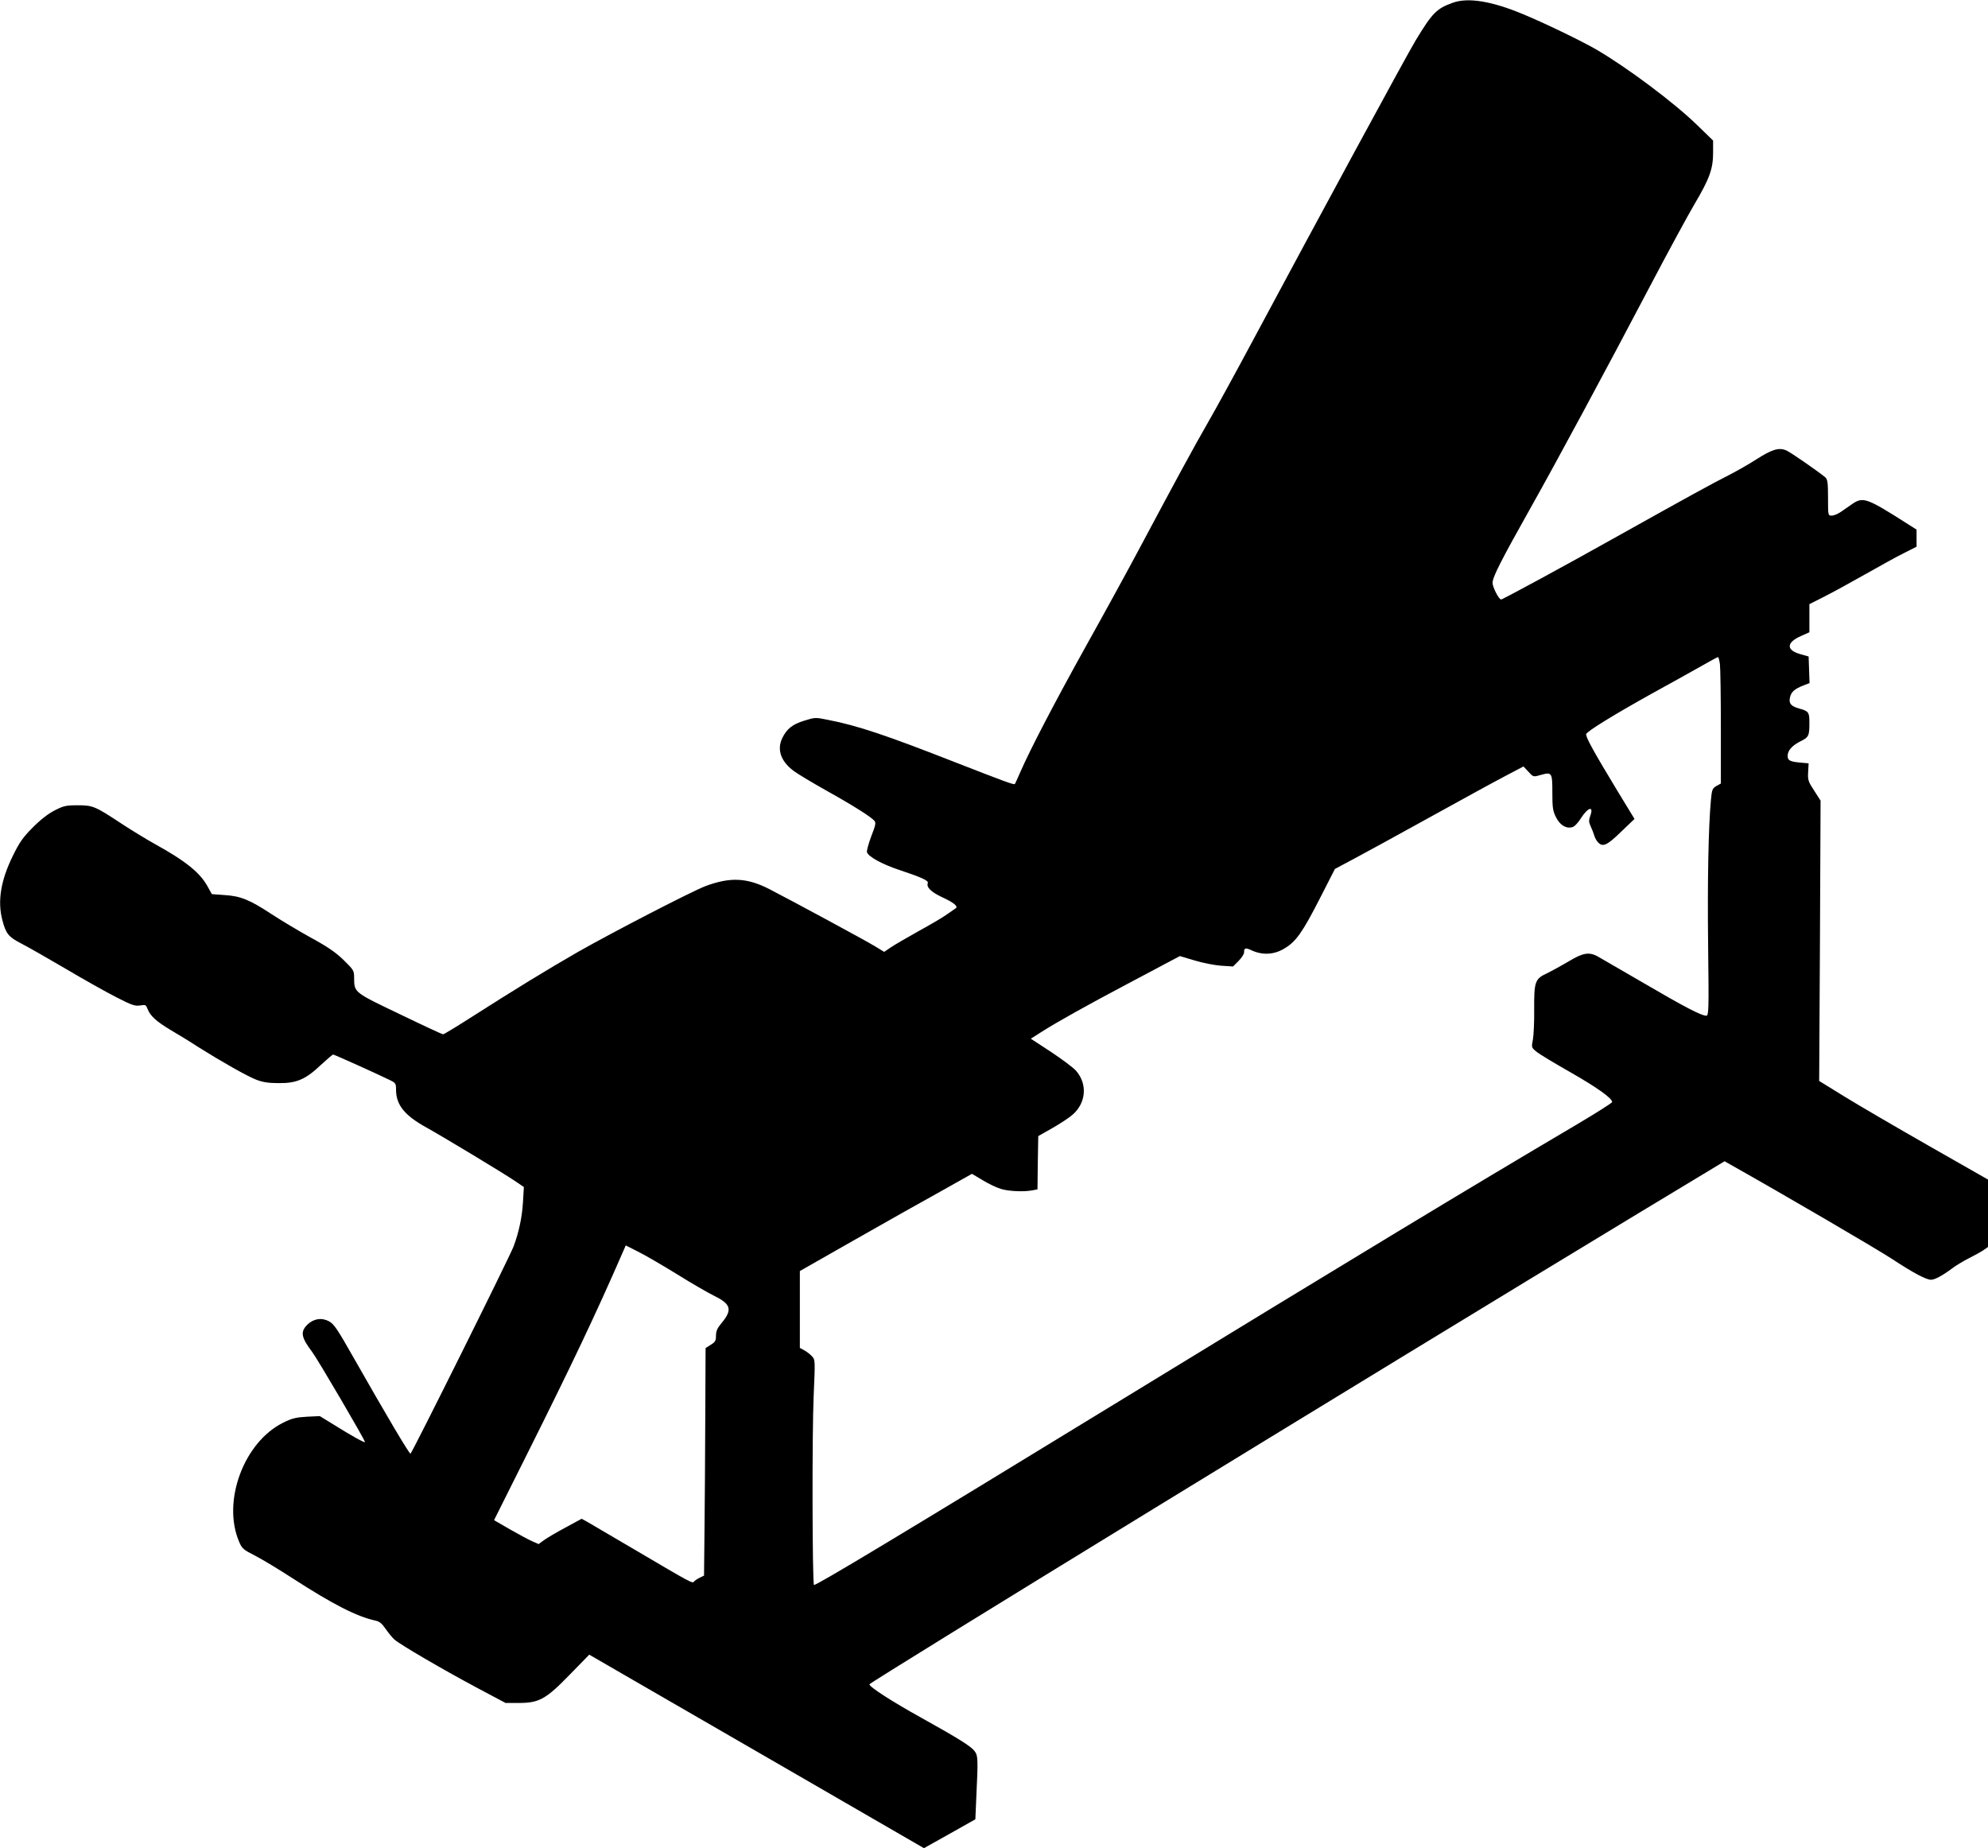 <?xml version="1.0" standalone="no"?>
<!DOCTYPE svg PUBLIC "-//W3C//DTD SVG 20010904//EN"
 "http://www.w3.org/TR/2001/REC-SVG-20010904/DTD/svg10.dtd">
<svg version="1.0" xmlns="http://www.w3.org/2000/svg"
 width="1280pt" height="1190pt" viewBox="0 0 1280 1190"
 preserveAspectRatio="xMidYMid meet">
<g transform="translate(0,1190) scale(0.1,-0.1)"
fill="#000000" stroke="none">
<path d="M9353 11882 c-103 -37 -131 -65 -238 -242 -55 -90 -632 -1155 -1055
-1945 -106 -198 -234 -432 -285 -520 -91 -159 -191 -342 -443 -815 -72 -135
-223 -411 -337 -615 -203 -365 -361 -668 -425 -815 -18 -41 -34 -77 -36 -78
-5 -7 -71 18 -379 138 -449 176 -633 238 -824 275 -82 17 -84 16 -155 -6 -76
-24 -111 -53 -140 -113 -34 -73 -9 -147 73 -209 25 -19 120 -76 211 -127 174
-97 289 -170 310 -195 11 -13 7 -30 -20 -99 -17 -46 -30 -92 -28 -102 5 -28
98 -79 207 -115 142 -47 190 -69 185 -84 -11 -27 20 -58 90 -91 75 -34 107
-60 90 -72 -6 -4 -30 -21 -55 -38 -24 -18 -107 -67 -184 -109 -77 -43 -158
-90 -181 -106 l-41 -28 -59 36 c-62 38 -540 296 -682 369 -143 73 -251 78
-411 18 -89 -34 -594 -295 -821 -424 -190 -109 -411 -244 -697 -427 -89 -57
-166 -103 -170 -103 -5 0 -130 58 -279 130 -297 142 -293 139 -294 234 0 47
-3 51 -68 115 -52 50 -101 84 -211 144 -78 43 -193 112 -254 152 -140 92 -199
116 -303 122 l-80 6 -25 45 c-48 91 -142 167 -339 276 -58 32 -154 91 -215
131 -173 114 -186 120 -285 120 -77 0 -91 -4 -150 -34 -42 -22 -92 -61 -140
-110 -62 -62 -85 -95 -127 -181 -78 -158 -100 -292 -68 -414 23 -87 39 -108
118 -149 40 -20 169 -94 287 -163 118 -70 266 -153 329 -185 99 -51 120 -58
153 -53 35 6 38 4 48 -22 17 -45 57 -81 147 -135 46 -27 127 -76 180 -111 153
-96 312 -186 373 -210 41 -16 78 -22 145 -22 115 -1 173 24 272 118 39 36 74
66 78 66 7 0 272 -119 358 -161 46 -22 47 -24 47 -68 1 -96 56 -164 196 -241
101 -56 491 -291 568 -343 l59 -40 -6 -101 c-6 -96 -27 -193 -60 -281 -26 -69
-656 -1335 -664 -1335 -9 0 -157 250 -361 609 -111 196 -132 227 -165 244 -48
25 -99 16 -139 -23 -45 -46 -39 -81 32 -175 35 -46 340 -567 340 -580 0 -8
-88 41 -203 113 l-88 54 -84 -4 c-69 -4 -95 -10 -151 -38 -254 -125 -396 -508
-284 -768 18 -43 28 -51 103 -89 45 -23 154 -89 242 -146 258 -167 413 -246
533 -272 25 -5 42 -19 65 -53 18 -26 43 -57 57 -69 36 -32 303 -188 525 -307
l190 -101 85 0 c131 0 175 24 329 183 l125 128 235 -136 c130 -75 615 -356
1078 -623 l842 -487 166 93 165 93 6 140 c12 250 11 270 -11 299 -23 31 -103
81 -340 213 -190 105 -340 202 -337 217 2 14 3262 2011 4946 3030 l560 338 35
-20 c331 -186 946 -545 1046 -611 134 -88 217 -132 248 -132 24 0 71 25 132
70 27 21 79 52 115 70 36 18 77 41 93 52 l27 19 0 217 0 217 -377 215 c-207
118 -452 261 -543 317 l-167 103 5 902 4 903 -41 64 c-38 58 -42 68 -39 120
l3 56 -55 5 c-66 6 -80 14 -80 43 0 34 27 65 79 92 57 28 61 36 61 120 0 69
-4 76 -66 93 -53 15 -68 33 -59 71 8 36 28 54 83 76 l43 17 -3 86 -3 85 -53
15 c-93 26 -91 75 4 117 l54 24 0 90 0 91 91 46 c50 25 171 91 268 146 97 55
211 118 254 139 l77 39 0 55 0 55 -52 33 c-268 171 -292 180 -362 132 -20 -14
-52 -36 -72 -50 -20 -14 -47 -25 -60 -25 -24 0 -24 1 -24 115 0 97 -3 117 -17
131 -41 35 -224 162 -252 174 -48 20 -91 7 -193 -58 -51 -33 -131 -78 -178
-102 -100 -50 -276 -147 -725 -398 -317 -178 -730 -402 -740 -402 -14 0 -55
79 -55 107 0 37 54 143 245 483 165 293 486 889 765 1420 117 223 248 464 291
537 96 162 119 226 119 330 l0 78 -103 100 c-149 145 -451 371 -652 488 -96
55 -331 169 -467 225 -203 85 -356 110 -455 74z m1721 -4258 c3 -26 6 -209 6
-408 l0 -361 -29 -16 c-25 -15 -29 -23 -35 -90 -16 -171 -23 -522 -18 -941 5
-414 4 -448 -12 -448 -32 0 -143 58 -406 212 -146 85 -279 162 -297 172 -54
27 -91 21 -183 -34 -47 -28 -111 -63 -142 -78 -75 -35 -81 -54 -80 -233 1 -76
-3 -162 -8 -191 -10 -52 -10 -53 22 -79 17 -15 117 -75 221 -134 171 -98 267
-166 267 -191 0 -5 -102 -70 -227 -144 -695 -410 -1460 -873 -2973 -1798
-1357 -830 -1930 -1175 -1939 -1167 -11 12 -13 985 -2 1220 10 230 10 230 -12
253 -12 13 -34 30 -49 38 l-28 15 0 247 0 248 353 201 c193 110 443 251 554
312 l201 113 69 -41 c37 -23 90 -48 117 -56 51 -16 150 -20 205 -9 l31 6 2
172 3 171 90 51 c49 28 107 66 128 84 90 76 101 199 25 286 -18 20 -90 74
-161 121 l-130 85 74 47 c96 61 295 172 539 301 107 57 229 121 271 144 l76
40 94 -28 c52 -16 129 -31 171 -34 l77 -5 36 36 c19 19 35 44 35 54 0 31 9 33
53 12 68 -30 142 -26 207 14 74 44 115 101 228 322 l97 190 120 64 c66 35 289
157 495 271 206 114 425 234 487 266 l112 59 30 -32 c34 -37 32 -37 84 -22 69
19 72 14 72 -113 0 -98 3 -119 23 -159 25 -51 65 -76 105 -65 14 3 36 26 55
56 46 73 86 84 61 17 -10 -29 -10 -40 3 -68 9 -19 19 -45 23 -59 4 -14 14 -33
23 -42 30 -35 59 -22 149 66 l87 83 -109 179 c-155 256 -208 352 -202 368 8
19 180 125 417 257 113 62 255 141 315 175 61 35 113 63 116 63 4 1 9 -20 13
-45z m-6714 -3929 c91 -57 200 -120 243 -141 105 -52 113 -89 42 -174 -27 -32
-35 -51 -35 -80 0 -33 -5 -41 -34 -59 l-33 -21 -2 -442 c-1 -244 -3 -573 -5
-733 l-3 -290 -29 -14 c-16 -8 -32 -19 -36 -25 -9 -13 -22 -6 -378 204 -146
86 -283 166 -305 179 l-40 22 -105 -57 c-58 -31 -120 -68 -138 -81 l-34 -25
-41 18 c-23 10 -88 45 -144 77 l-102 59 211 422 c288 576 445 906 616 1299
l21 48 83 -42 c46 -23 157 -88 248 -144z"/>
</g>
</svg>
